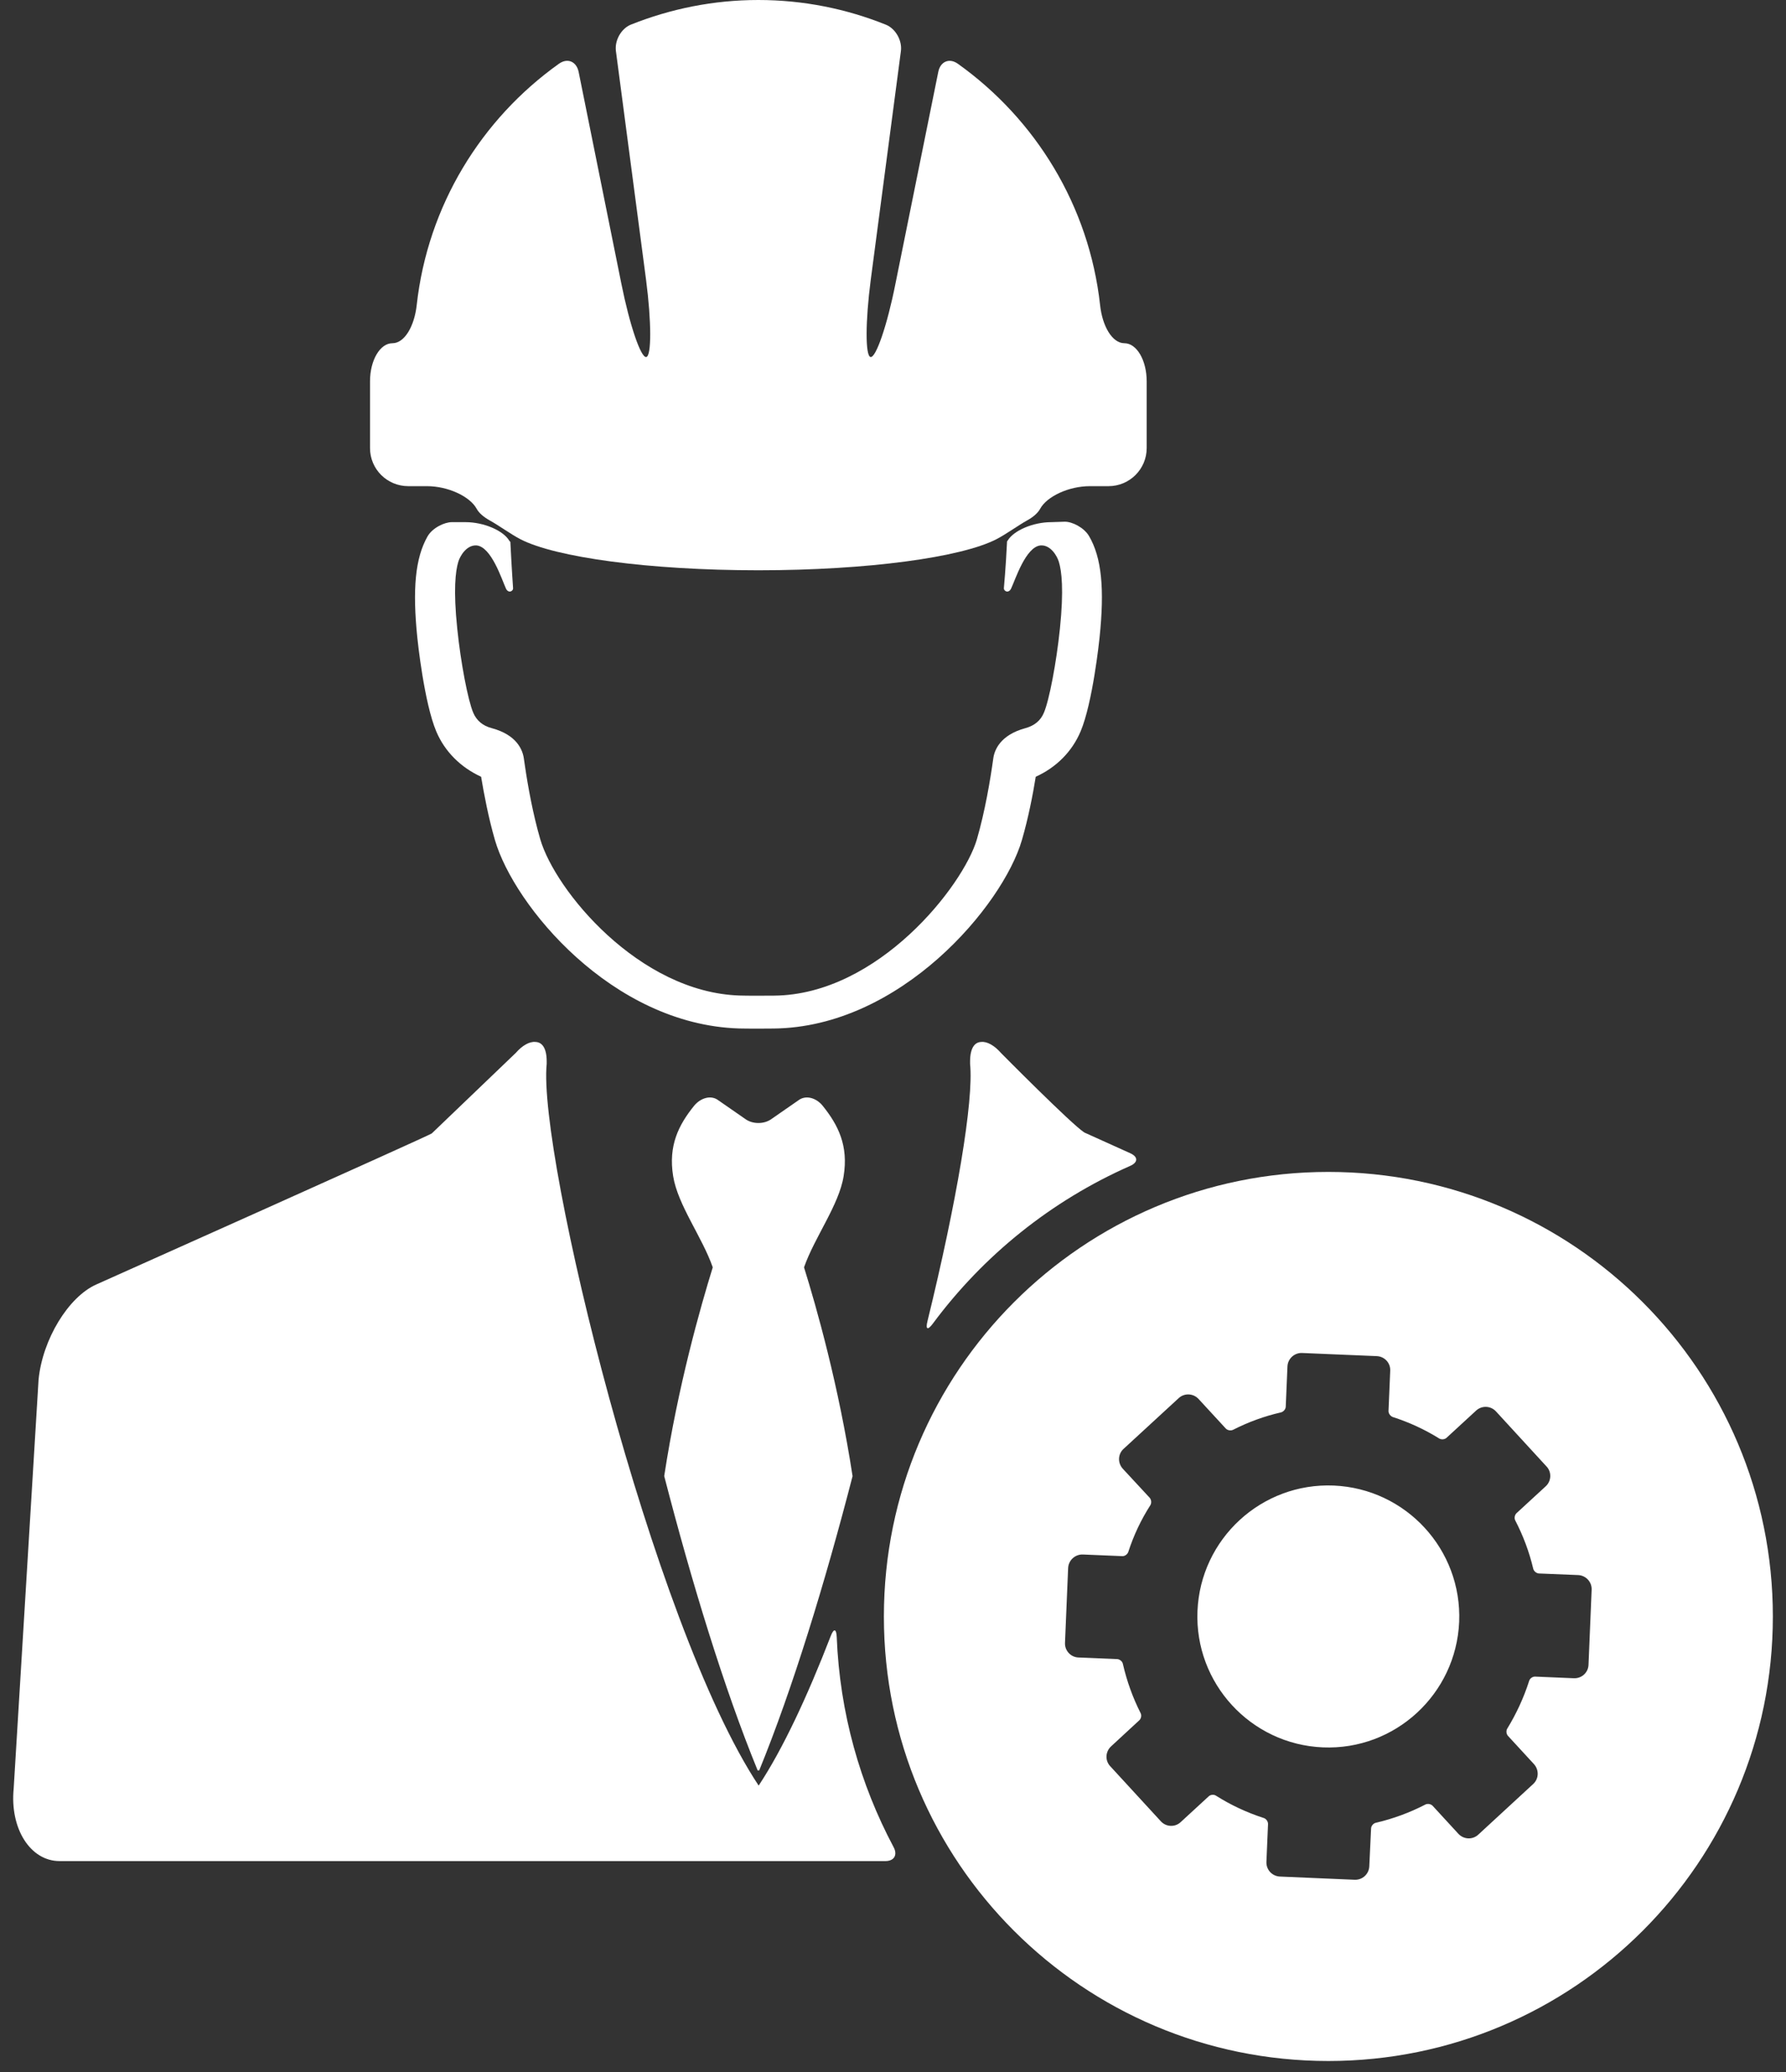 <svg xmlns="http://www.w3.org/2000/svg" width="50" height="58" viewBox="0 0 50 58">
  <rect x="0" y="0" width="50" height="58" fill="#333333" stroke="none"/>
  <g fill="#FFF">
    <path d="M21.212 49.559L21.254 49.559C22.191 47.268 23.1 44.293 23.868 41.321 23.48 38.789 22.857 36.588 22.509 35.476 22.807 34.627 23.488 33.733 23.618 32.922 23.756 32.073 23.468 31.495 23.032 30.954 22.852 30.731 22.559 30.643 22.351 30.801L21.607 31.317C21.399 31.475 21.064 31.475 20.856 31.317L20.112 30.801C19.907 30.643 19.614 30.731 19.431 30.954 18.995 31.495 18.707 32.071 18.845 32.922 18.975 33.733 19.659 34.627 19.954 35.476 19.609 36.59 18.983 38.786 18.595 41.318 19.364 44.293 20.272 47.267 21.211 49.558L21.212 49.559zM28.608 23.518C28.789 22.897 28.916 22.241 28.996 21.743 29.572 21.482 30.013 21.039 30.251 20.476 30.591 19.672 30.774 17.931 30.782 17.856 30.925 16.484 30.842 15.61 30.489 15.007 30.346 14.764 30.013 14.601 29.808 14.604 29.622 14.609 29.437 14.616 29.437 14.616 28.916 14.616 28.378 14.852 28.21 15.132 28.205 15.14 28.198 15.147 28.193 15.155 28.158 15.888 28.105 16.454 28.105 16.454 28.092 16.552 28.238 16.622 28.308 16.472 28.423 16.229 28.718 15.297 29.137 15.267 29.417 15.252 29.595 15.568 29.642 15.723 29.723 15.986 29.785 16.509 29.673 17.598 29.575 18.545 29.375 19.599 29.224 19.952 29.132 20.173 28.956 20.315 28.706 20.383 27.997 20.576 27.837 21.001 27.807 21.234 27.724 21.83 27.577 22.707 27.349 23.493 26.971 24.79 24.584 27.845 21.672 27.87 21.527 27.872 20.883 27.875 20.706 27.867 17.891 27.777 15.542 24.928 15.124 23.49 14.921 22.792 14.781 22.021 14.696 21.44 14.684 21.37 14.676 21.297 14.666 21.234 14.633 20.999 14.476 20.573 13.767 20.383 13.517 20.318 13.344 20.173 13.249 19.952 13.099 19.599 12.898 18.545 12.801 17.598 12.688 16.509 12.751 15.986 12.831 15.723 12.878 15.568 13.056 15.255 13.336 15.267 13.755 15.297 14.05 16.226 14.163 16.472 14.23 16.622 14.378 16.552 14.363 16.454 14.363 16.454 14.323 15.893 14.288 15.17 14.278 15.157 14.263 15.147 14.255 15.132 14.088 14.852 13.549 14.616 13.028 14.616L12.65 14.616C12.443 14.616 12.104 14.776 11.967 15.019 11.624 15.625 11.544 16.497 11.684 17.856 11.691 17.932 11.874 19.672 12.215 20.478 12.453 21.039 12.896 21.48 13.469 21.743 13.552 22.241 13.677 22.899 13.857 23.518 14.391 25.348 17.128 28.676 20.685 28.789 20.776 28.791 20.981 28.794 21.184 28.794L21.65 28.791C25.218 28.759 28.077 25.341 28.608 23.518L28.608 23.518z"/>
    <path d="M25.221 1.432C25.261 1.139 25.075.801 24.8.691 23.698.248 22.494 0 21.229 0 19.97 0 18.768.248 17.663.689 17.388.799 17.203 1.137 17.243 1.43L18.087 7.833C18.239 8.999 18.242 9.966 18.092 9.994 17.941 10.019 17.628 9.102 17.396 7.945L16.199 2.011C16.139 1.723 15.891 1.613 15.65 1.783 13.477 3.33 11.974 5.754 11.666 8.541 11.601 9.127 11.328 9.608 10.985 9.608 10.64 9.608 10.359 10.084 10.359 10.675L10.359 12.543C10.359 13.134 10.838 13.609 11.431 13.609L11.954 13.609C12.545 13.609 13.154 13.897 13.342 14.238 13.409 14.363 13.542 14.473 13.71 14.568 13.953 14.701 14.308 14.959 14.569 15.094 15.548 15.6 18.159 15.963 21.232 15.963 24.302 15.963 26.914 15.6 27.895 15.094 28.158 14.959 28.514 14.701 28.754 14.568 28.922 14.476 29.055 14.363 29.122 14.238 29.31 13.897 29.919 13.609 30.51 13.609L31.033 13.609C31.624 13.609 32.102 13.131 32.102 12.543L32.102 10.675C32.102 10.084 31.822 9.608 31.479 9.608 31.136 9.608 30.86 9.127 30.798 8.541 30.49 5.757 28.99 3.335 26.816 1.785 26.576 1.613 26.325 1.723 26.268 2.011L25.068 7.945C24.838 9.105 24.523 10.019 24.372 9.994 24.222 9.966 24.225 8.999 24.377 7.833L25.221 1.432zM26.117 37.049C27.534 35.139 29.434 33.609 31.638 32.637 31.863 32.54 31.866 32.382 31.643 32.282 30.867 31.931 30.358 31.701 30.356 31.701 29.99 31.465 28.02 29.472 28.02 29.472 27.844 29.269 27.632 29.147 27.469 29.167 27.294 29.172 27.161 29.324 27.158 29.703L27.158 29.78C27.264 30.812 26.778 33.666 25.966 36.979 25.906 37.217 25.971 37.247 26.117 37.049L26.117 37.049zM1.668 52.096L24.787 52.096C25.033 52.096 25.133 51.923 25.018 51.708 24.079 49.943 23.51 47.95 23.425 45.831 23.415 45.586 23.342 45.573 23.255 45.801 22.601 47.491 21.915 48.961 21.239 49.983 18.249 45.478 15.049 32.28 15.305 29.78L15.305 29.703C15.302 29.324 15.169 29.174 14.994 29.167 14.826 29.147 14.616 29.269 14.441 29.472 14.441 29.472 12.097 31.721 12.087 31.728 11.932 31.826 2.697 35.955 2.697 35.955 1.913 36.303 1.19 37.495 1.08 38.617L.383 50.065C.273 51.184.847 52.096 1.668 52.096L1.668 52.096z"/>
    <path d="M37.187,32.805 C30.313,32.805 24.745,38.379 24.745,45.25 C24.742,52.124 30.314,57.692 37.187,57.692 C44.061,57.692 49.632,52.123 49.632,45.25 C49.632,38.377 44.061,32.805 37.187,32.805 Z M44.471,46.602 C44.464,46.82 44.278,46.988 44.06,46.978 L42.976,46.932 C42.904,46.93 42.829,46.983 42.809,47.053 C42.658,47.526 42.45,47.972 42.198,48.385 C42.16,48.445 42.167,48.538 42.218,48.593 L42.946,49.384 C43.091,49.547 43.081,49.792 42.924,49.937 L41.384,51.357 C41.223,51.505 40.976,51.492 40.828,51.332 L40.107,50.548 C40.057,50.496 39.966,50.481 39.904,50.513 C39.471,50.738 39.002,50.911 38.517,51.024 C38.447,51.039 38.386,51.112 38.384,51.184 L38.334,52.243 C38.324,52.459 38.144,52.626 37.926,52.619 L35.832,52.529 C35.614,52.519 35.447,52.339 35.454,52.121 L35.499,51.062 C35.502,50.989 35.449,50.914 35.382,50.891 C34.906,50.738 34.458,50.528 34.042,50.265 C33.982,50.225 33.889,50.235 33.839,50.283 L33.053,51.006 C32.895,51.154 32.645,51.142 32.5,50.984 L31.08,49.439 C30.932,49.281 30.945,49.033 31.105,48.885 L31.896,48.154 C31.949,48.104 31.964,48.014 31.931,47.952 C31.711,47.518 31.546,47.058 31.435,46.574 C31.42,46.504 31.348,46.447 31.278,46.442 L30.191,46.397 C29.976,46.389 29.805,46.204 29.815,45.988 L29.903,43.893 C29.913,43.677 30.096,43.507 30.314,43.514 L31.418,43.56 C31.488,43.565 31.566,43.509 31.588,43.439 C31.738,42.976 31.946,42.538 32.204,42.135 C32.242,42.075 32.234,41.982 32.187,41.927 L31.433,41.113 C31.285,40.95 31.295,40.702 31.455,40.557 L32.998,39.137 C33.156,38.99 33.406,39 33.554,39.16 L34.315,39.986 C34.365,40.041 34.455,40.054 34.52,40.024 C34.941,39.809 35.392,39.643 35.862,39.536 C35.933,39.516 35.993,39.448 35.995,39.375 L36.043,38.249 C36.053,38.033 36.236,37.865 36.451,37.873 L38.544,37.961 C38.762,37.971 38.93,38.151 38.92,38.369 L38.872,39.496 C38.87,39.568 38.925,39.641 38.992,39.666 C39.453,39.814 39.889,40.016 40.292,40.267 C40.352,40.302 40.442,40.297 40.497,40.247 L41.324,39.486 C41.484,39.338 41.732,39.348 41.88,39.508 L43.297,41.051 C43.445,41.208 43.432,41.459 43.274,41.604 L42.455,42.358 C42.403,42.408 42.388,42.5 42.42,42.56 C42.641,42.986 42.811,43.437 42.924,43.913 C42.939,43.98 43.011,44.04 43.081,44.045 L44.183,44.09 C44.401,44.1 44.569,44.286 44.559,44.501 L44.471,46.602 Z"/>
    <path d="M37.34,41.584 C35.317,41.499 33.609,43.074 33.524,45.095 C33.439,47.115 35.011,48.828 37.034,48.913 C39.055,48.998 40.763,47.423 40.85,45.4 C40.933,43.379 39.363,41.672 37.34,41.584 L37.34,41.584 Z"/>
  </g>
</svg>
